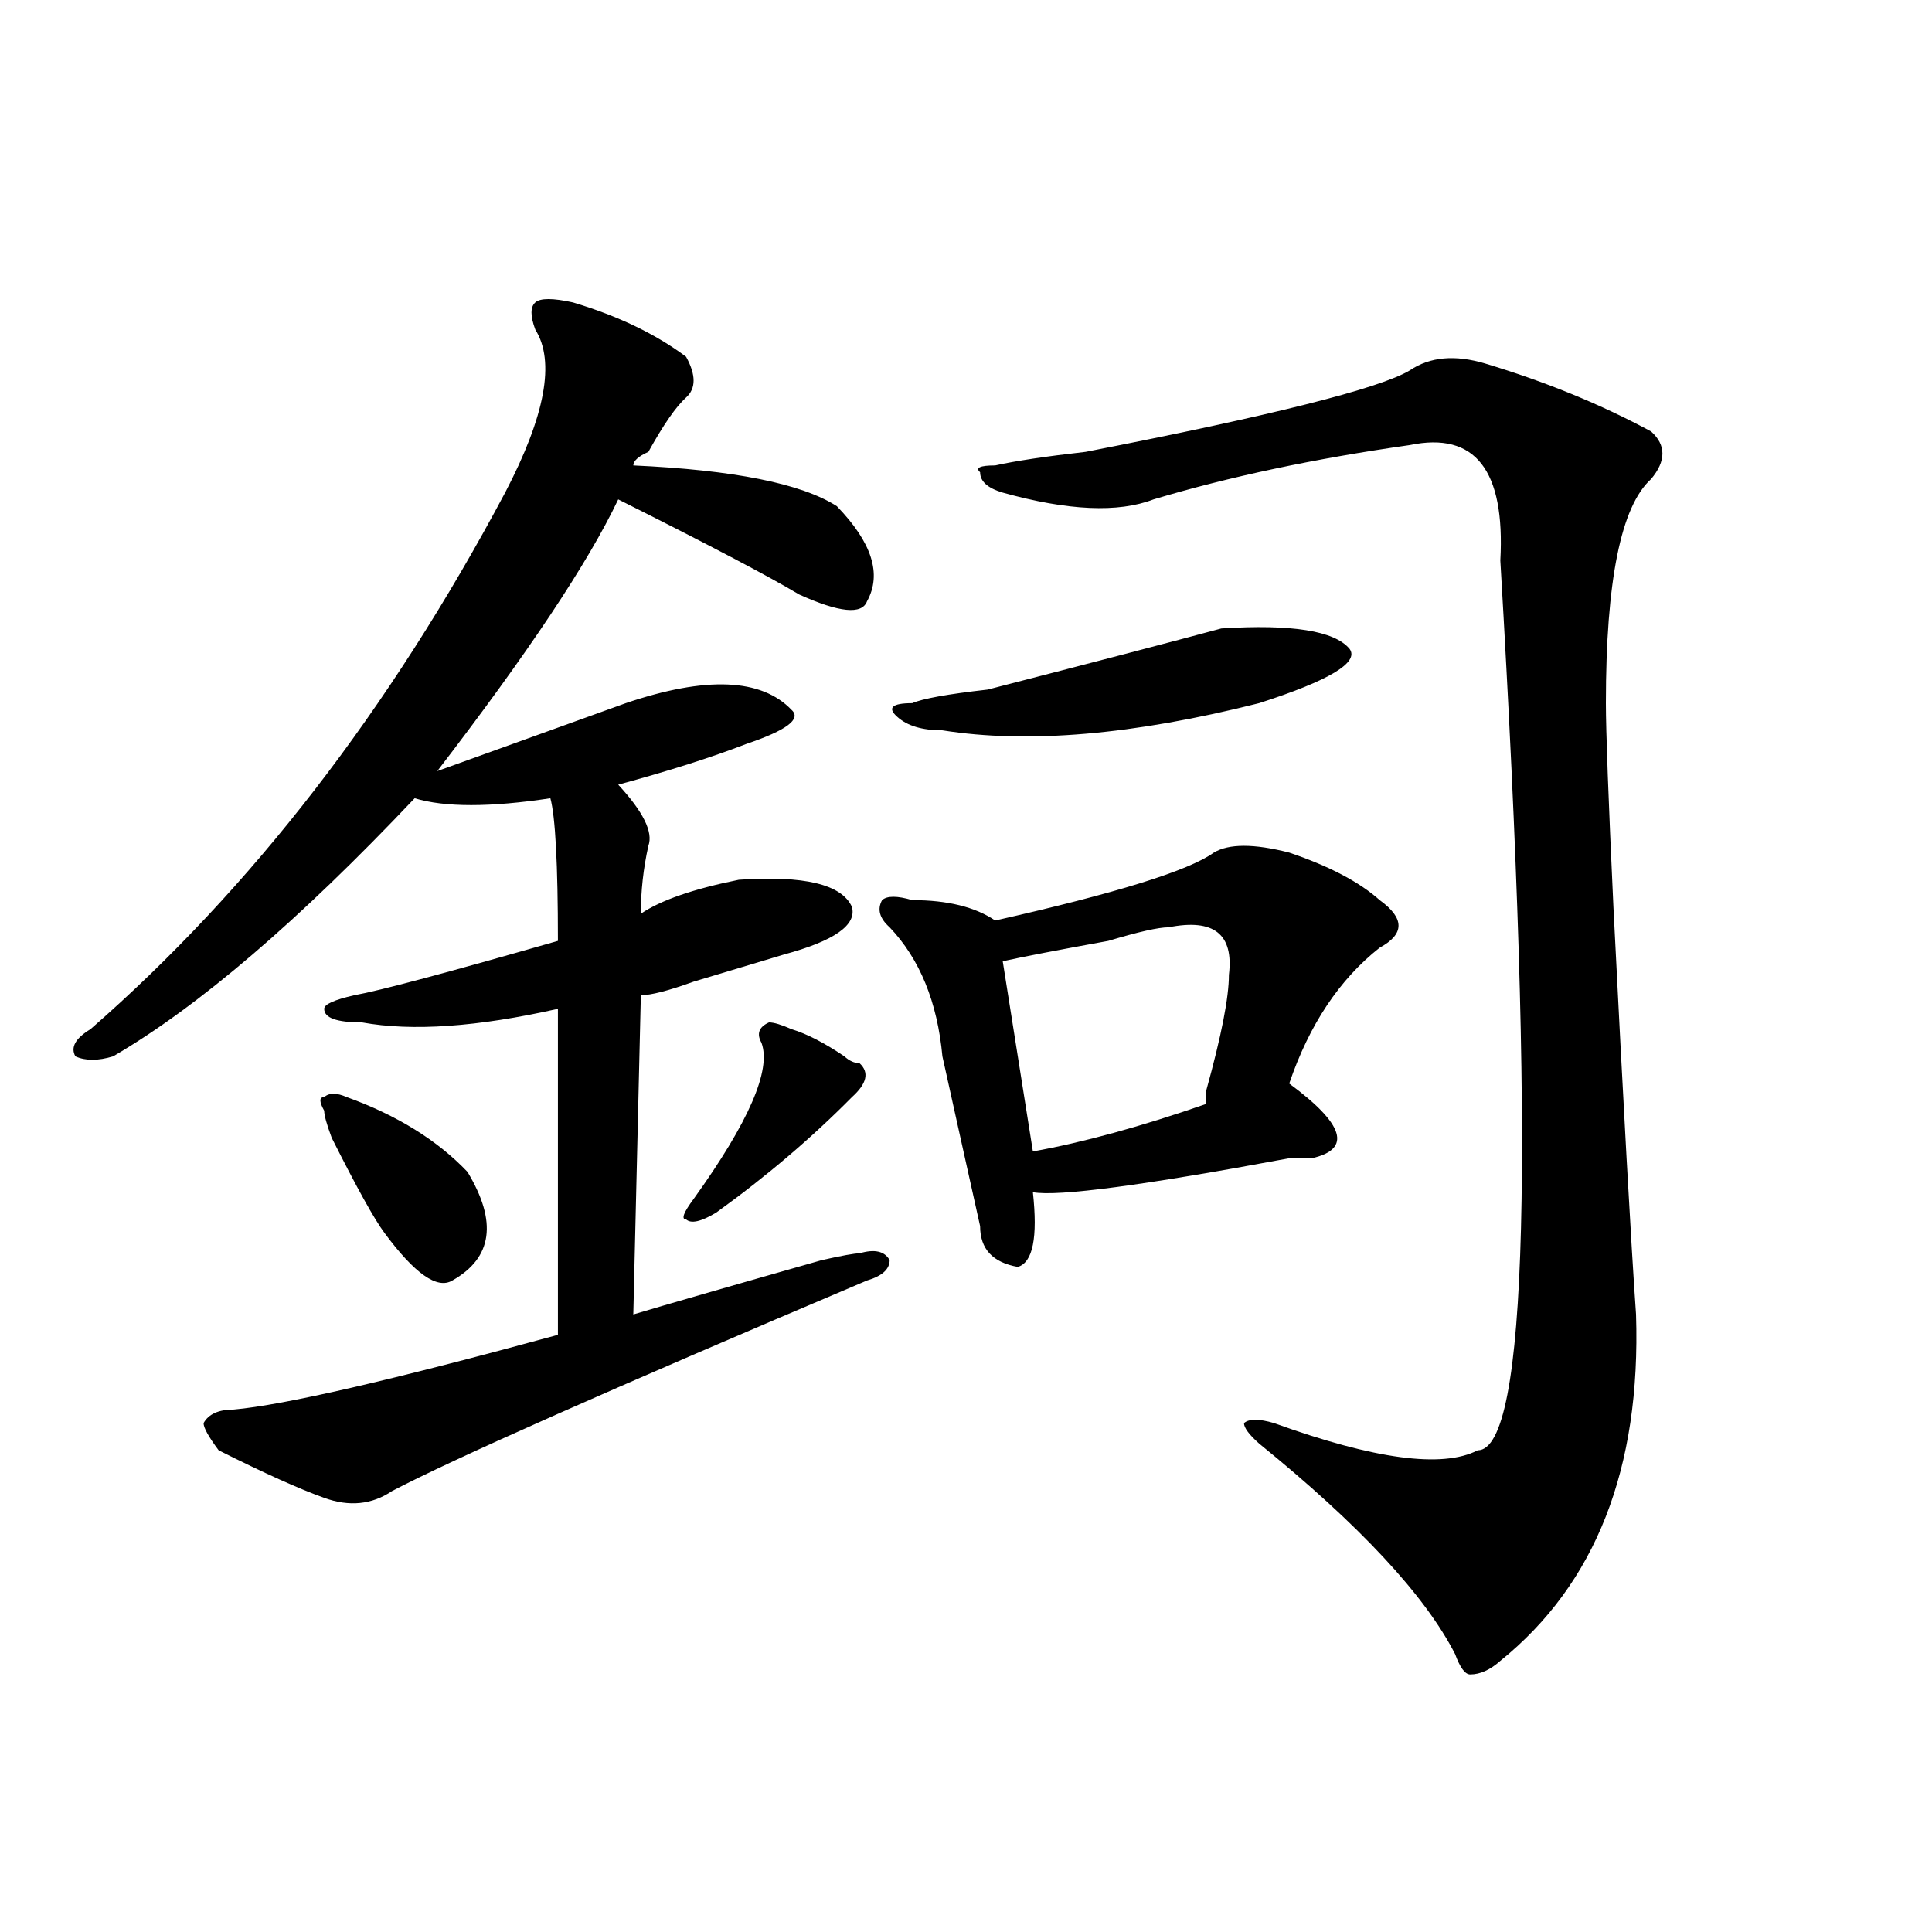 <?xml version="1.0" encoding="utf-8"?>
<!-- Generator: Adobe Illustrator 16.0.0, SVG Export Plug-In . SVG Version: 6.00 Build 0)  -->
<!DOCTYPE svg PUBLIC "-//W3C//DTD SVG 1.1//EN" "http://www.w3.org/Graphics/SVG/1.1/DTD/svg11.dtd">
<svg version="1.1" id="图层_1" xmlns="http://www.w3.org/2000/svg" xmlns:xlink="http://www.w3.org/1999/xlink" x="0px" y="0px"
	 width="1000px" height="1000px" viewBox="0 0 1000 1000" enable-background="new 0 0 1000 1000" xml:space="preserve">
<path d="M296.579,156.531c23.414,7.031,42.926,16.425,58.535,28.125c5.183,9.394,5.183,16.425,0,21.094
	c-5.244,4.724-11.707,14.063-19.512,28.125c-5.244,2.362-7.805,4.724-7.805,7.031c52.011,2.362,87.132,9.394,105.363,21.094
	c18.17,18.786,23.414,35.156,15.609,49.219c-2.622,7.031-14.329,5.878-35.121-3.516c-15.609-9.339-46.828-25.763-93.656-49.219
	c-15.609,32.849-46.828,79.706-93.656,140.625c25.975-9.339,58.535-21.094,97.559-35.156c41.584-14.063,70.242-12.854,85.852,3.516
	c5.183,4.724-2.622,10.547-23.414,17.578c-18.231,7.031-40.365,14.063-66.34,21.094c12.988,14.063,18.17,24.609,15.609,31.641
	c-2.622,11.755-3.902,23.456-3.902,35.156c10.365-7.031,27.316-12.854,50.73-17.578c33.78-2.308,53.291,2.362,58.535,14.063
	c2.561,9.394-9.146,17.578-35.121,24.609c-7.805,2.362-23.414,7.031-46.828,14.063c-13.049,4.724-22.134,7.031-27.316,7.031
	l-3.902,165.234c15.609-4.669,48.109-14.063,97.559-28.125c10.365-2.308,16.89-3.516,19.512-3.516
	c7.805-2.308,12.988-1.153,15.609,3.516c0,4.724-3.902,8.239-11.707,10.547c-132.68,56.25-214.629,92.614-245.848,108.984
	c-10.427,7.031-22.134,8.239-35.121,3.516c-13.049-4.669-31.219-12.854-54.633-24.609c-5.244-7.031-7.805-11.7-7.805-14.063
	c2.561-4.669,7.805-7.031,15.609-7.031c25.975-2.308,81.949-15.216,167.801-38.672v-168.75
	c-41.645,9.394-75.486,11.755-101.461,7.031c-13.049,0-19.512-2.308-19.512-7.031c0-2.308,5.183-4.669,15.609-7.031
	c12.988-2.308,48.109-11.7,105.363-28.125c0-39.825-1.342-64.435-3.902-73.828c-31.219,4.724-54.633,4.724-70.242,0
	c-59.877,63.281-111.887,107.831-156.094,133.594c-7.805,2.362-14.329,2.362-19.512,0c-2.622-4.669,0-9.339,7.805-14.063
	c83.23-72.62,154.752-165.234,214.629-277.734c20.792-39.825,25.975-67.95,15.609-84.375c-2.622-7.031-2.622-11.7,0-14.063
	C279.628,154.224,286.152,154.224,296.579,156.531z M179.508,567.859c25.975,9.394,46.828,22.302,62.438,38.672
	c15.609,25.817,12.988,44.55-7.805,56.25c-7.805,4.724-19.512-3.516-35.121-24.609c-5.244-7.031-14.329-23.401-27.316-49.219
	c-2.622-7.031-3.902-11.7-3.902-14.063c-2.622-4.669-2.622-7.031,0-7.031C170.362,565.552,174.264,565.552,179.508,567.859z
	 M409.747,532.703c7.805,2.362,16.89,7.031,27.316,14.063c2.561,2.362,5.183,3.516,7.805,3.516
	c5.183,4.724,3.902,10.547-3.902,17.578c-20.853,21.094-44.267,41.034-70.242,59.766c-7.805,4.724-13.049,5.878-15.609,3.516
	c-2.622,0-1.342-3.516,3.902-10.547c28.597-39.825,40.304-66.797,35.121-80.859c-2.622-4.669-1.342-8.185,3.902-10.547
	C400.6,529.188,404.503,530.396,409.747,532.703z M667.301,441.297c20.792,7.031,36.402,15.271,46.828,24.609
	c12.988,9.394,12.988,17.578,0,24.609c-20.853,16.425-36.463,39.88-46.828,70.313c28.597,21.094,32.499,34.003,11.707,38.672
	c-2.622,0-6.524,0-11.707,0c-75.486,14.063-119.692,19.94-132.68,17.578c2.561,23.456,0,36.364-7.805,38.672
	c-13.049-2.308-19.512-9.339-19.512-21.094c-5.244-23.401-11.707-52.734-19.512-87.891c-2.622-28.125-11.707-50.372-27.316-66.797
	c-5.244-4.669-6.524-9.339-3.902-14.063c2.561-2.308,7.805-2.308,15.609,0c18.17,0,32.499,3.516,42.926,10.547
	c62.438-14.063,100.119-25.763,113.168-35.156C636.083,436.628,649.07,436.628,667.301,441.297z M632.18,325.281
	c36.402-2.308,58.535,1.208,66.34,10.547c5.183,7.031-10.427,16.425-46.828,28.125C586.633,380.378,532,385.047,487.793,378.016
	c-10.427,0-18.231-2.308-23.414-7.031c-5.244-4.669-2.622-7.031,7.805-7.031c5.183-2.308,18.17-4.669,39.023-7.031
	C565.84,342.859,606.144,332.313,632.18,325.281z M729.739,191.688c10.365-7.031,23.414-8.185,39.023-3.516
	c31.219,9.394,59.816,21.094,85.852,35.156c7.805,7.031,7.805,15.271,0,24.609C839.004,262,831.2,300.672,831.2,363.953
	c0,14.063,1.281,49.219,3.902,105.469c5.183,103.161,9.085,173.474,11.707,210.938c2.561,79.706-20.853,139.416-70.242,179.297
	c-5.244,4.669-10.427,7.031-15.609,7.031c-2.622,0-5.244-3.516-7.805-10.547c-15.609-30.487-49.45-66.797-101.461-108.984
	c-5.244-4.669-7.805-8.185-7.805-10.547c2.561-2.308,7.805-2.308,15.609,0c52.011,18.786,87.132,23.456,105.363,14.063
	c25.975,0,29.877-153.479,11.707-460.547c2.561-46.856-13.049-66.797-46.828-59.766c-49.45,7.031-93.656,16.425-132.68,28.125
	c-18.231,7.031-44.267,5.878-78.047-3.516c-7.805-2.308-11.707-5.823-11.707-10.547c-2.622-2.308,0-3.516,7.805-3.516
	c10.365-2.308,25.975-4.669,46.828-7.031C658.155,215.144,714.129,201.081,729.739,191.688z M604.864,479.969
	c-5.244,0-15.609,2.362-31.219,7.031c-26.036,4.724-44.267,8.239-54.633,10.547l15.609,98.438
	c25.975-4.669,55.913-12.854,89.754-24.609c0-2.308,0-4.669,0-7.031c7.805-28.125,11.707-48.011,11.707-59.766
	C638.643,483.484,628.278,475.3,604.864,479.969z"/>
</svg>
